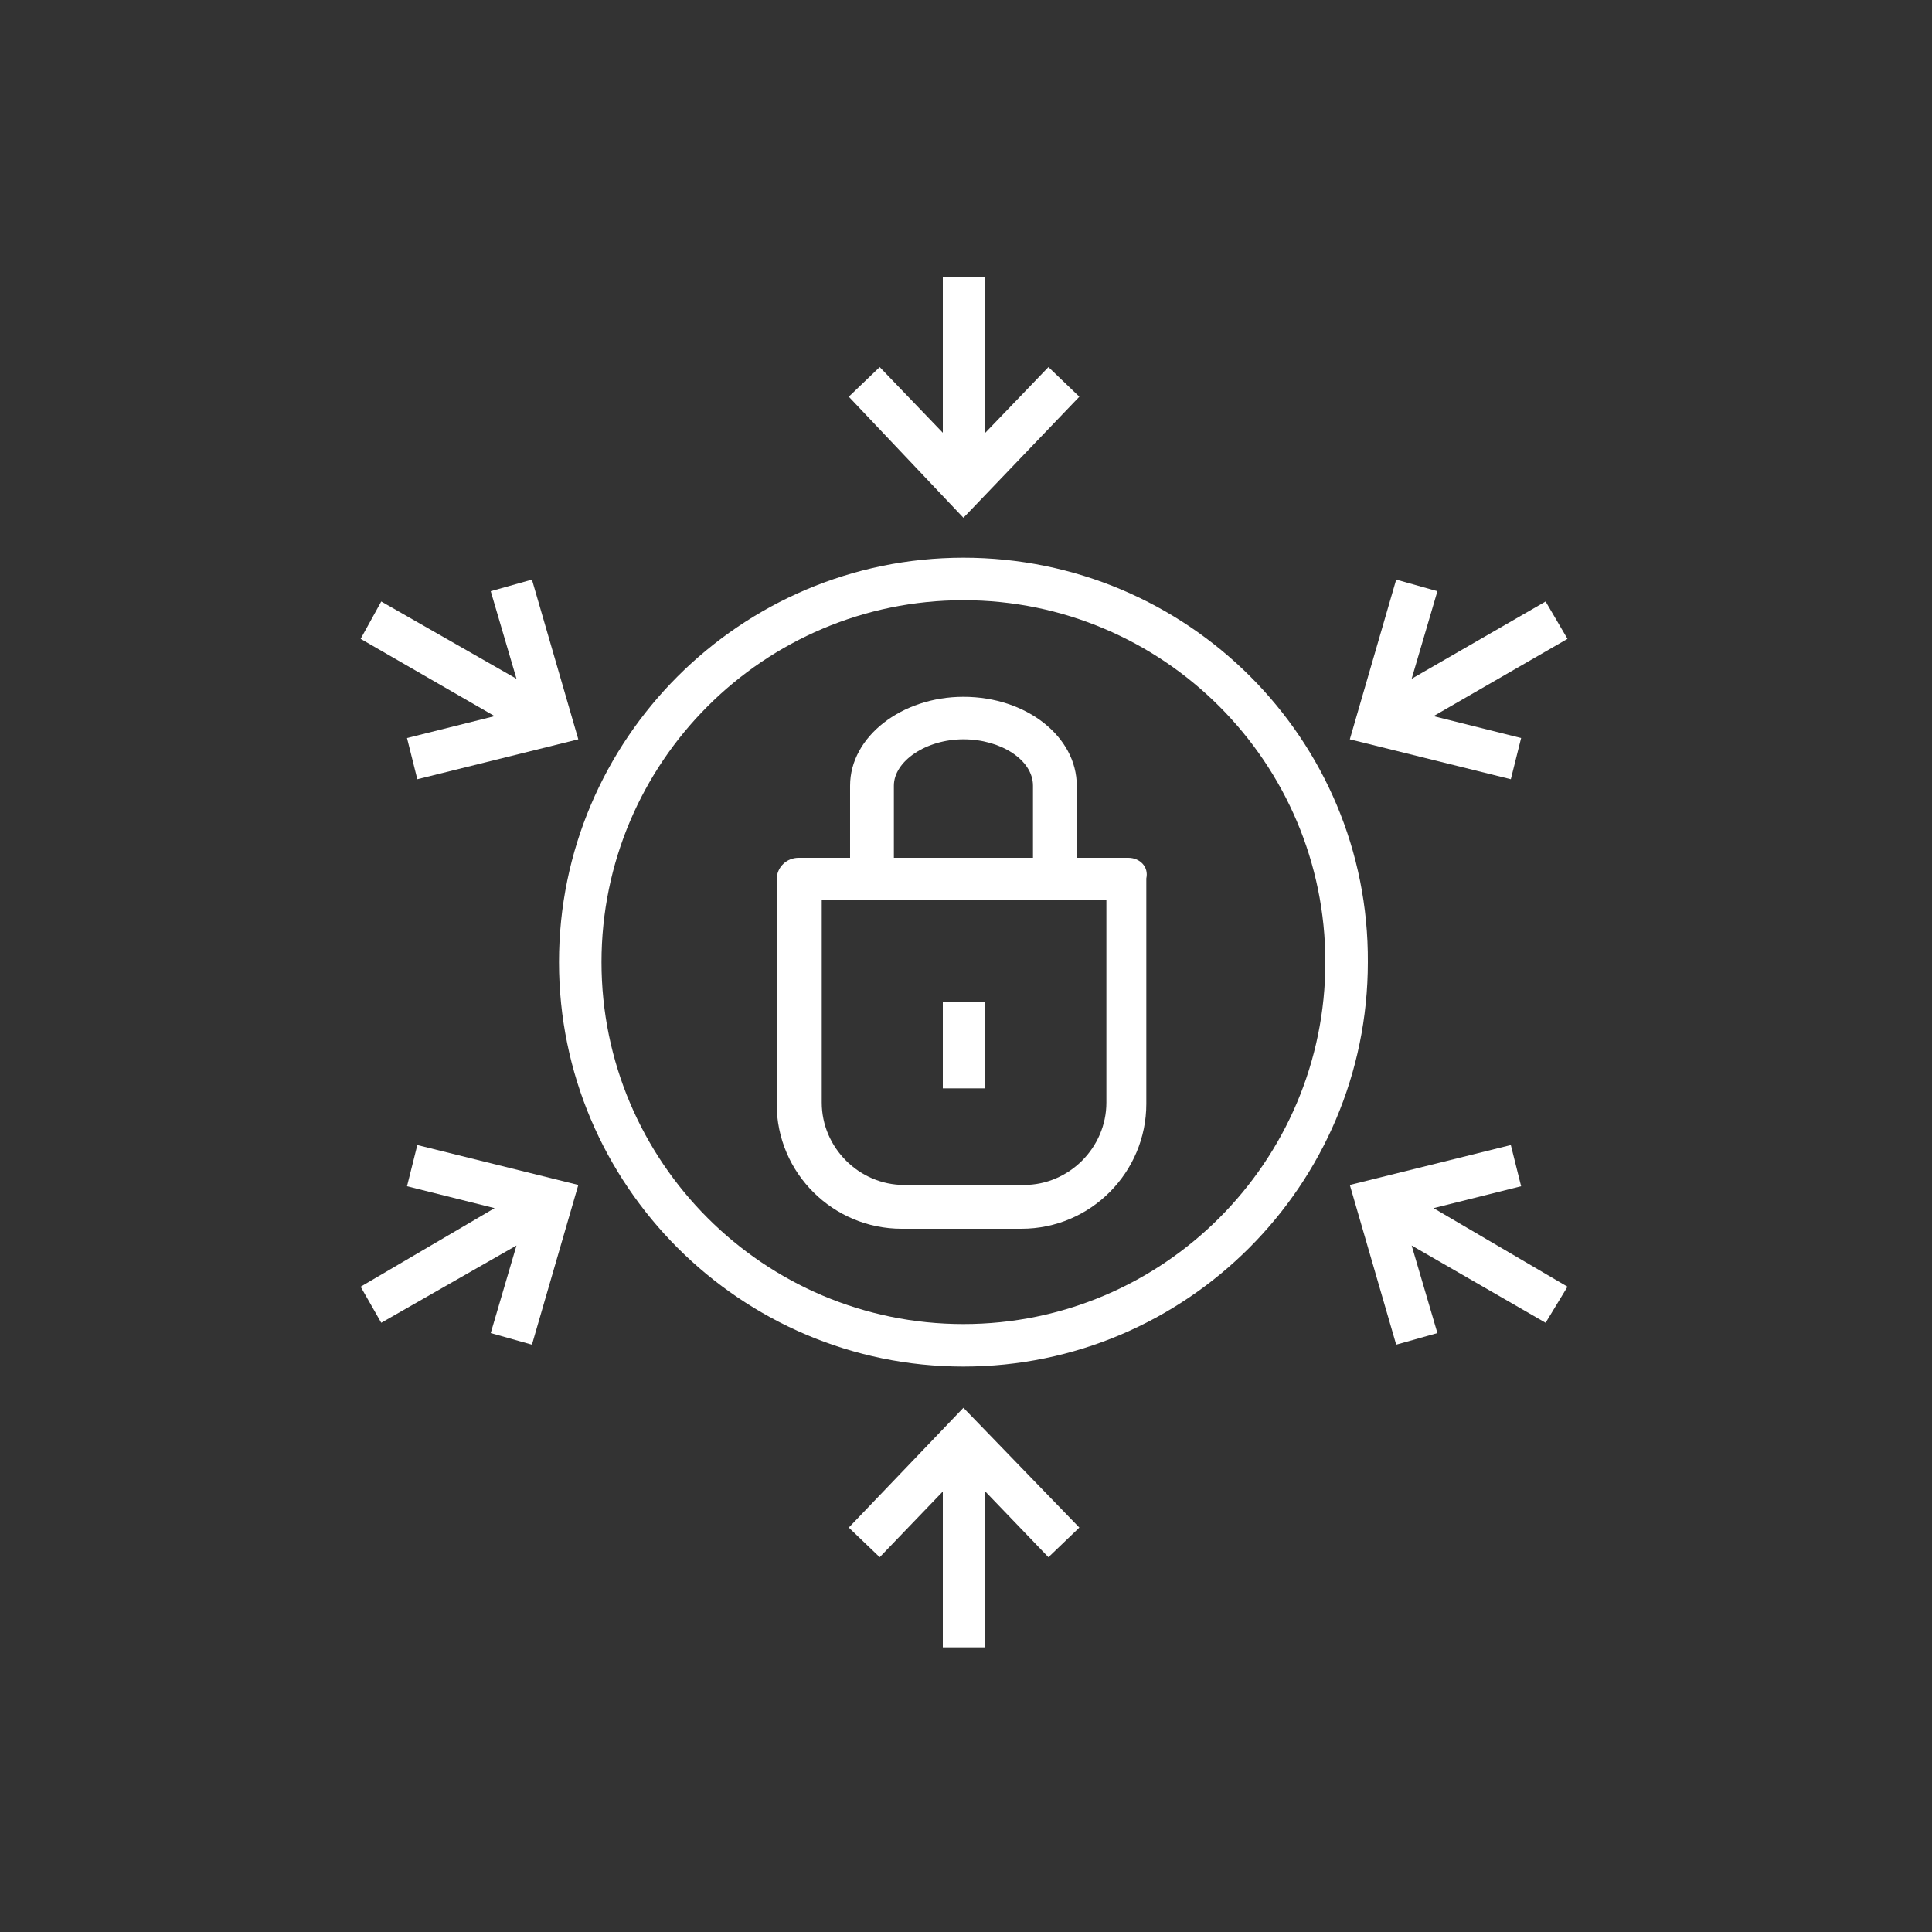 <?xml version="1.0" encoding="utf-8"?>
<!-- Generator: Adobe Illustrator 24.3.0, SVG Export Plug-In . SVG Version: 6.00 Build 0)  -->
<svg version="1.1" xmlns="http://www.w3.org/2000/svg" xmlns:xlink="http://www.w3.org/1999/xlink" x="0px" y="0px"
	 viewBox="0 0 150 150" style="enable-background:new 0 0 150 150;" xml:space="preserve">
<rect x="0" y="0" width="150" height="150" fill="#333333" stroke="none"/>
<style type="text/css">
	.st0{fill:#FFFFFF;}
</style>
<g id="Layer_1">
</g>
<g id="Layer_2">
	<g>
		<path class="st0" d="M87.6,66.6h-4V61c0-3.8-3.9-6.9-8.8-6.9c-4.8,0-8.8,3.1-8.8,6.9v5.6h-4c-0.9,0-1.7,0.7-1.7,1.7v17.4
			c0,5.4,4.4,9.7,9.7,9.7h9.3c5.4,0,9.7-4.4,9.7-9.7V68.2C89.2,67.3,88.5,66.6,87.6,66.6z M69.4,61c0-1.9,2.5-3.6,5.4-3.6
			c2.9,0,5.4,1.6,5.4,3.6v5.6H69.4V61z M85.9,85.6c0,3.5-2.9,6.4-6.4,6.4h-9.3c-3.5,0-6.4-2.9-6.4-6.4V69.9h22.1V85.6z"/>
		<rect x="73.2" y="77.8" class="st0" width="3.3" height="6.7"/>
		<path class="st0" d="M74.8,43.3c-17.3,0-31.4,14.1-31.4,31.4c0,17.3,14.1,31.4,31.4,31.4s31.4-14.1,31.4-31.4
			C106.3,57.4,92.2,43.3,74.8,43.3z M74.8,102.8c-15.5,0-28.1-12.6-28.1-28.1c0-15.5,12.6-28.1,28.1-28.1
			c15.5,0,28.1,12.6,28.1,28.1C102.9,90.2,90.3,102.8,74.8,102.8z"/>
		<polygon class="st0" points="83.8,30.8 81.4,28.5 76.5,33.6 76.5,21.5 73.2,21.5 73.2,33.6 68.3,28.5 65.9,30.8 74.8,40.2 		"/>
		<polygon class="st0" points="65.9,118.6 68.3,120.9 73.2,115.8 73.2,127.9 76.5,127.9 76.5,115.8 81.4,120.9 83.8,118.6 
			74.8,109.3 		"/>
		<polygon class="st0" points="31.6,92.1 38.4,93.8 28,99.9 29.6,102.7 40.1,96.7 38.1,103.5 41.3,104.4 44.9,92 32.4,88.9 		"/>
		<polygon class="st0" points="118.1,57.3 111.3,55.6 121.7,49.6 120,46.7 109.6,52.7 111.6,45.9 108.4,45 104.8,57.4 117.3,60.5 		
			"/>
		<polygon class="st0" points="118.1,92.1 117.3,88.9 104.8,92 108.4,104.4 111.6,103.5 109.6,96.7 120,102.7 121.7,99.9 
			111.3,93.8 		"/>
		<polygon class="st0" points="31.6,57.3 32.4,60.5 44.9,57.4 41.3,45 38.1,45.9 40.1,52.7 29.6,46.7 28,49.6 38.4,55.6 		"/>
	</g>
</g>
</svg>
